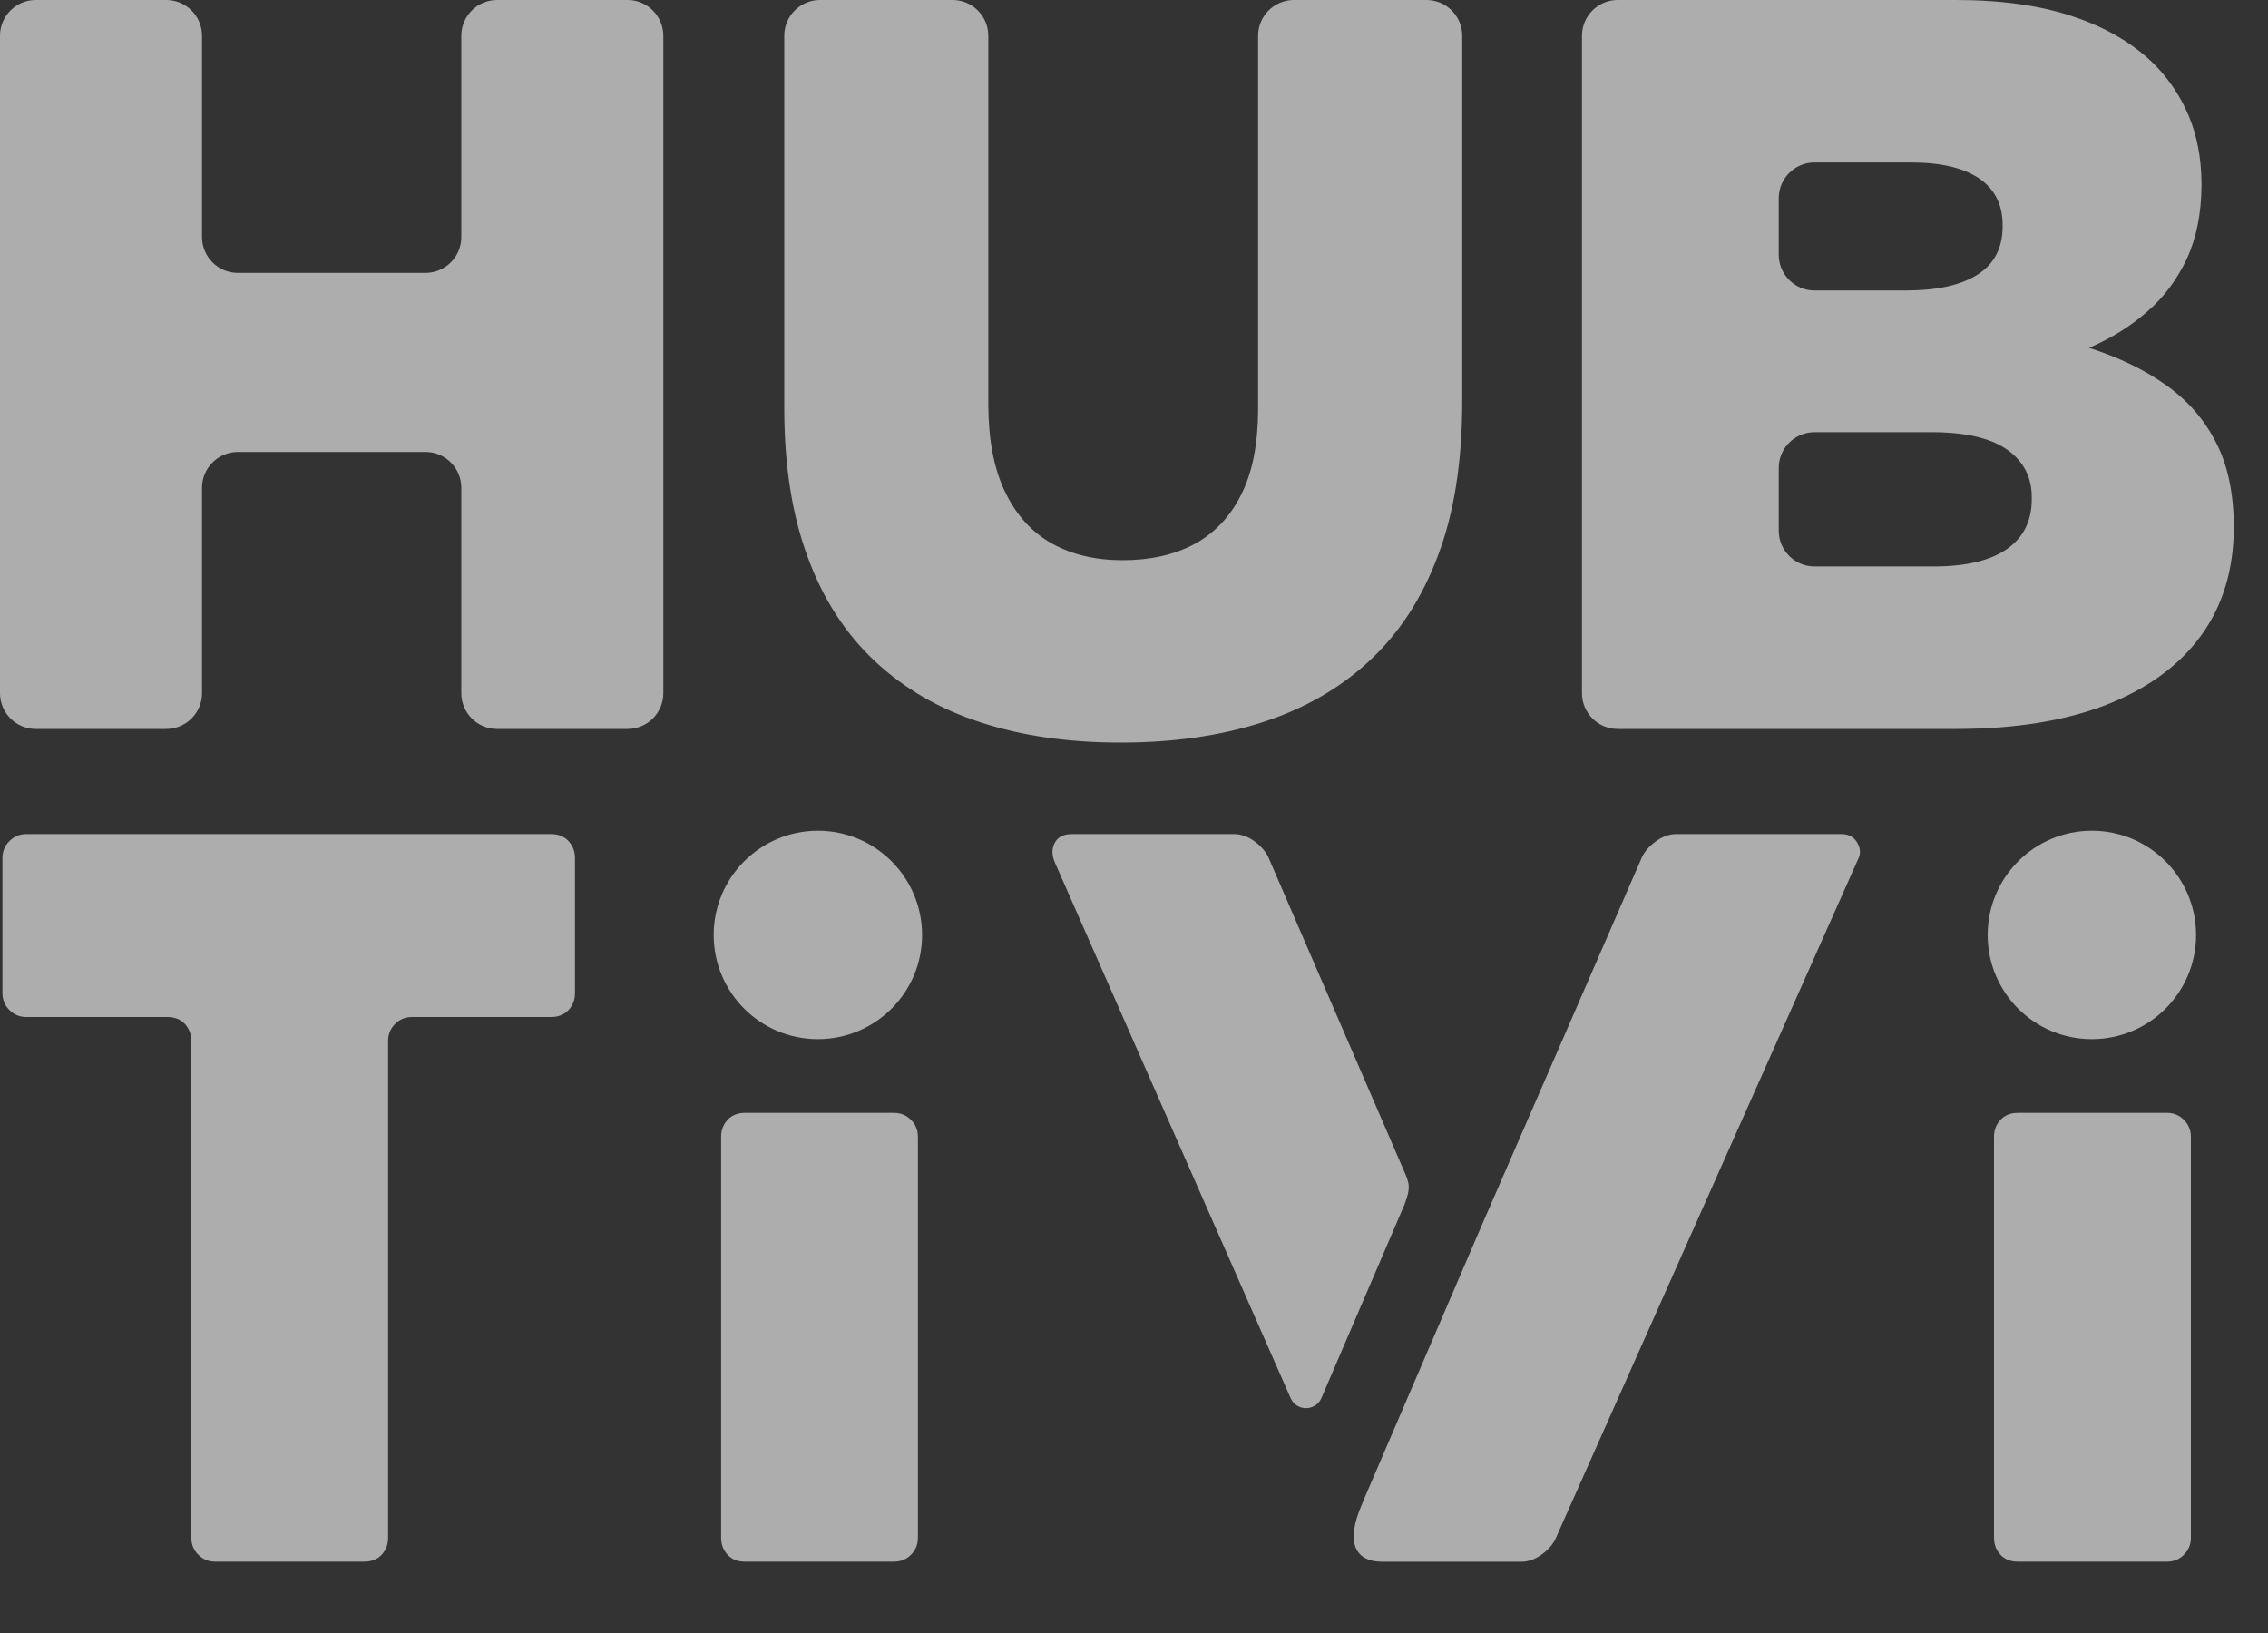 <svg width="25" height="18" viewBox="0 0 25 18" fill="none" xmlns="http://www.w3.org/2000/svg">
<rect x="0" y="0" width="25" height="18" fill="#333333" stroke="none"/>
<path d="M0.394 8.035H1.832C2.05 8.035 2.227 7.858 2.227 7.641V5.376C2.227 5.159 2.404 4.982 2.621 4.982H4.69C4.908 4.982 5.085 5.159 5.085 5.376V7.641C5.085 7.858 5.262 8.035 5.479 8.035H6.917C7.135 8.035 7.312 7.858 7.312 7.641V0.395C7.312 0.177 7.135 0 6.917 0H5.479C5.262 0 5.085 0.177 5.085 0.395V2.613C5.085 2.831 4.908 3.008 4.69 3.008H2.621C2.404 3.008 2.227 2.831 2.227 2.613V0.395C2.227 0.177 2.05 0 1.832 0H0.394C0.177 0 0 0.177 0 0.395V7.641C0 7.858 0.177 8.035 0.394 8.035Z" fill="white" fill-opacity="0.6"/>
<path d="M12.352 8.185C12.926 8.185 13.443 8.112 13.904 7.965C14.367 7.817 14.763 7.592 15.092 7.287C15.421 6.983 15.673 6.597 15.85 6.126C16.028 5.657 16.115 5.099 16.118 4.454V0.395C16.118 0.177 15.941 0 15.723 0H14.262C14.045 0 13.868 0.177 13.868 0.395V4.523C13.866 4.898 13.805 5.208 13.682 5.451C13.561 5.696 13.387 5.877 13.165 5.998C12.943 6.116 12.679 6.175 12.375 6.175C12.075 6.175 11.815 6.114 11.593 5.99C11.373 5.866 11.201 5.676 11.08 5.424C10.957 5.171 10.896 4.852 10.894 4.465V0.394C10.894 0.177 10.717 0 10.5 0H9.039C8.821 0 8.645 0.177 8.645 0.394V4.511C8.646 5.139 8.733 5.684 8.905 6.145C9.075 6.608 9.323 6.988 9.647 7.291C9.968 7.591 10.358 7.817 10.814 7.964C11.269 8.112 11.782 8.185 12.352 8.185Z" fill="white" fill-opacity="0.6"/>
<path d="M22.396 5.487V5.51C22.394 5.747 22.302 5.927 22.121 6.053C21.939 6.179 21.675 6.242 21.329 6.244H20.001C19.784 6.244 19.607 6.068 19.607 5.85V5.158C19.607 4.94 19.784 4.764 20.001 4.764H21.306C21.677 4.765 21.953 4.833 22.131 4.961C22.31 5.091 22.398 5.265 22.396 5.487ZM22.075 2.502C22.073 2.738 21.979 2.914 21.795 3.029C21.61 3.145 21.348 3.202 21.007 3.202H20.001C19.784 3.202 19.607 3.026 19.607 2.808V2.185C19.607 1.967 19.784 1.791 20.001 1.791H21.065C21.394 1.791 21.642 1.85 21.815 1.966C21.987 2.083 22.075 2.255 22.075 2.479V2.502H22.075ZM17.438 7.641C17.438 7.858 17.614 8.035 17.832 8.035H21.581C22.222 8.033 22.769 7.944 23.223 7.767C23.674 7.589 24.02 7.337 24.262 7.006C24.501 6.677 24.621 6.281 24.623 5.82V5.797C24.621 5.435 24.556 5.127 24.426 4.875C24.296 4.622 24.113 4.412 23.875 4.244C23.638 4.075 23.355 3.939 23.027 3.834C23.267 3.731 23.479 3.601 23.665 3.438C23.852 3.278 23.997 3.082 24.105 2.853C24.212 2.621 24.265 2.352 24.267 2.043V2.021C24.265 1.745 24.219 1.5 24.129 1.284C24.039 1.068 23.913 0.878 23.75 0.712C23.517 0.481 23.218 0.305 22.857 0.184C22.495 0.061 22.061 0 21.558 0H17.832C17.614 0 17.438 0.177 17.438 0.395V7.641Z" fill="white" fill-opacity="0.6"/>
<path d="M9.015 11.454C9.65 11.454 10.164 10.94 10.164 10.306C10.164 9.672 9.65 9.157 9.015 9.157C8.381 9.157 7.867 9.672 7.867 10.306C7.867 10.94 8.381 11.454 9.015 11.454Z" fill="white" fill-opacity="0.6"/>
<path d="M23.058 11.454C23.693 11.454 24.207 10.94 24.207 10.306C24.207 9.672 23.693 9.157 23.058 9.157C22.424 9.157 21.91 9.672 21.91 10.306C21.91 10.94 22.424 11.454 23.058 11.454Z" fill="white" fill-opacity="0.6"/>
<path d="M6.075 9.194H0.29C0.217 9.194 0.155 9.22 0.104 9.271C0.053 9.322 0.027 9.384 0.027 9.457V10.947C0.027 11.02 0.053 11.082 0.104 11.133C0.155 11.184 0.217 11.21 0.29 11.21H1.846C1.926 11.21 1.99 11.236 2.038 11.286C2.085 11.338 2.109 11.4 2.109 11.473V16.951C2.109 17.024 2.135 17.086 2.186 17.137C2.237 17.188 2.299 17.213 2.372 17.213H4.015C4.096 17.213 4.159 17.188 4.207 17.137C4.254 17.086 4.278 17.024 4.278 16.951V11.473C4.278 11.4 4.304 11.338 4.355 11.286C4.406 11.236 4.468 11.21 4.541 11.21H6.075C6.155 11.21 6.219 11.184 6.267 11.133C6.314 11.082 6.338 11.02 6.338 10.947V9.457C6.338 9.384 6.314 9.322 6.267 9.271C6.219 9.22 6.155 9.194 6.075 9.194Z" fill="white" fill-opacity="0.6"/>
<path d="M9.857 12.267H8.21C8.13 12.267 8.067 12.293 8.02 12.344C7.973 12.395 7.949 12.457 7.949 12.53V16.951C7.949 17.024 7.973 17.086 8.02 17.137C8.067 17.188 8.13 17.213 8.21 17.213H9.857C9.929 17.213 9.991 17.188 10.042 17.137C10.093 17.086 10.118 17.023 10.118 16.951V12.53C10.118 12.457 10.093 12.395 10.042 12.344C9.991 12.293 9.929 12.267 9.857 12.267Z" fill="white" fill-opacity="0.6"/>
<path d="M20.297 9.194H18.478C18.405 9.194 18.334 9.218 18.265 9.265C18.195 9.313 18.142 9.369 18.105 9.435L16.342 13.486L15.067 16.451L15.014 16.577C14.816 17.03 14.96 17.214 15.233 17.214H16.769C16.842 17.214 16.913 17.19 16.983 17.143C17.052 17.095 17.105 17.039 17.141 16.973L20.483 9.468C20.512 9.41 20.508 9.35 20.472 9.288C20.435 9.225 20.377 9.194 20.297 9.194Z" fill="white" fill-opacity="0.6"/>
<path d="M13.975 9.435C13.938 9.369 13.885 9.313 13.816 9.265C13.747 9.218 13.675 9.194 13.602 9.194H11.817C11.722 9.194 11.658 9.227 11.625 9.293C11.592 9.358 11.594 9.431 11.63 9.512L14.227 15.412C14.292 15.559 14.502 15.558 14.566 15.41L15.483 13.274C15.551 13.09 15.54 13.052 15.472 12.897L13.975 9.435Z" fill="white" fill-opacity="0.6"/>
<path d="M24.073 12.344C24.023 12.293 23.961 12.267 23.888 12.267H22.242C22.162 12.267 22.099 12.293 22.051 12.344C22.004 12.395 21.98 12.457 21.98 12.53V16.951C21.98 17.024 22.004 17.086 22.051 17.137C22.099 17.188 22.162 17.213 22.242 17.213H23.888C23.961 17.213 24.023 17.188 24.073 17.137C24.124 17.086 24.15 17.023 24.15 16.951V12.53C24.15 12.457 24.124 12.395 24.073 12.344Z" fill="white" fill-opacity="0.6"/>
</svg>

